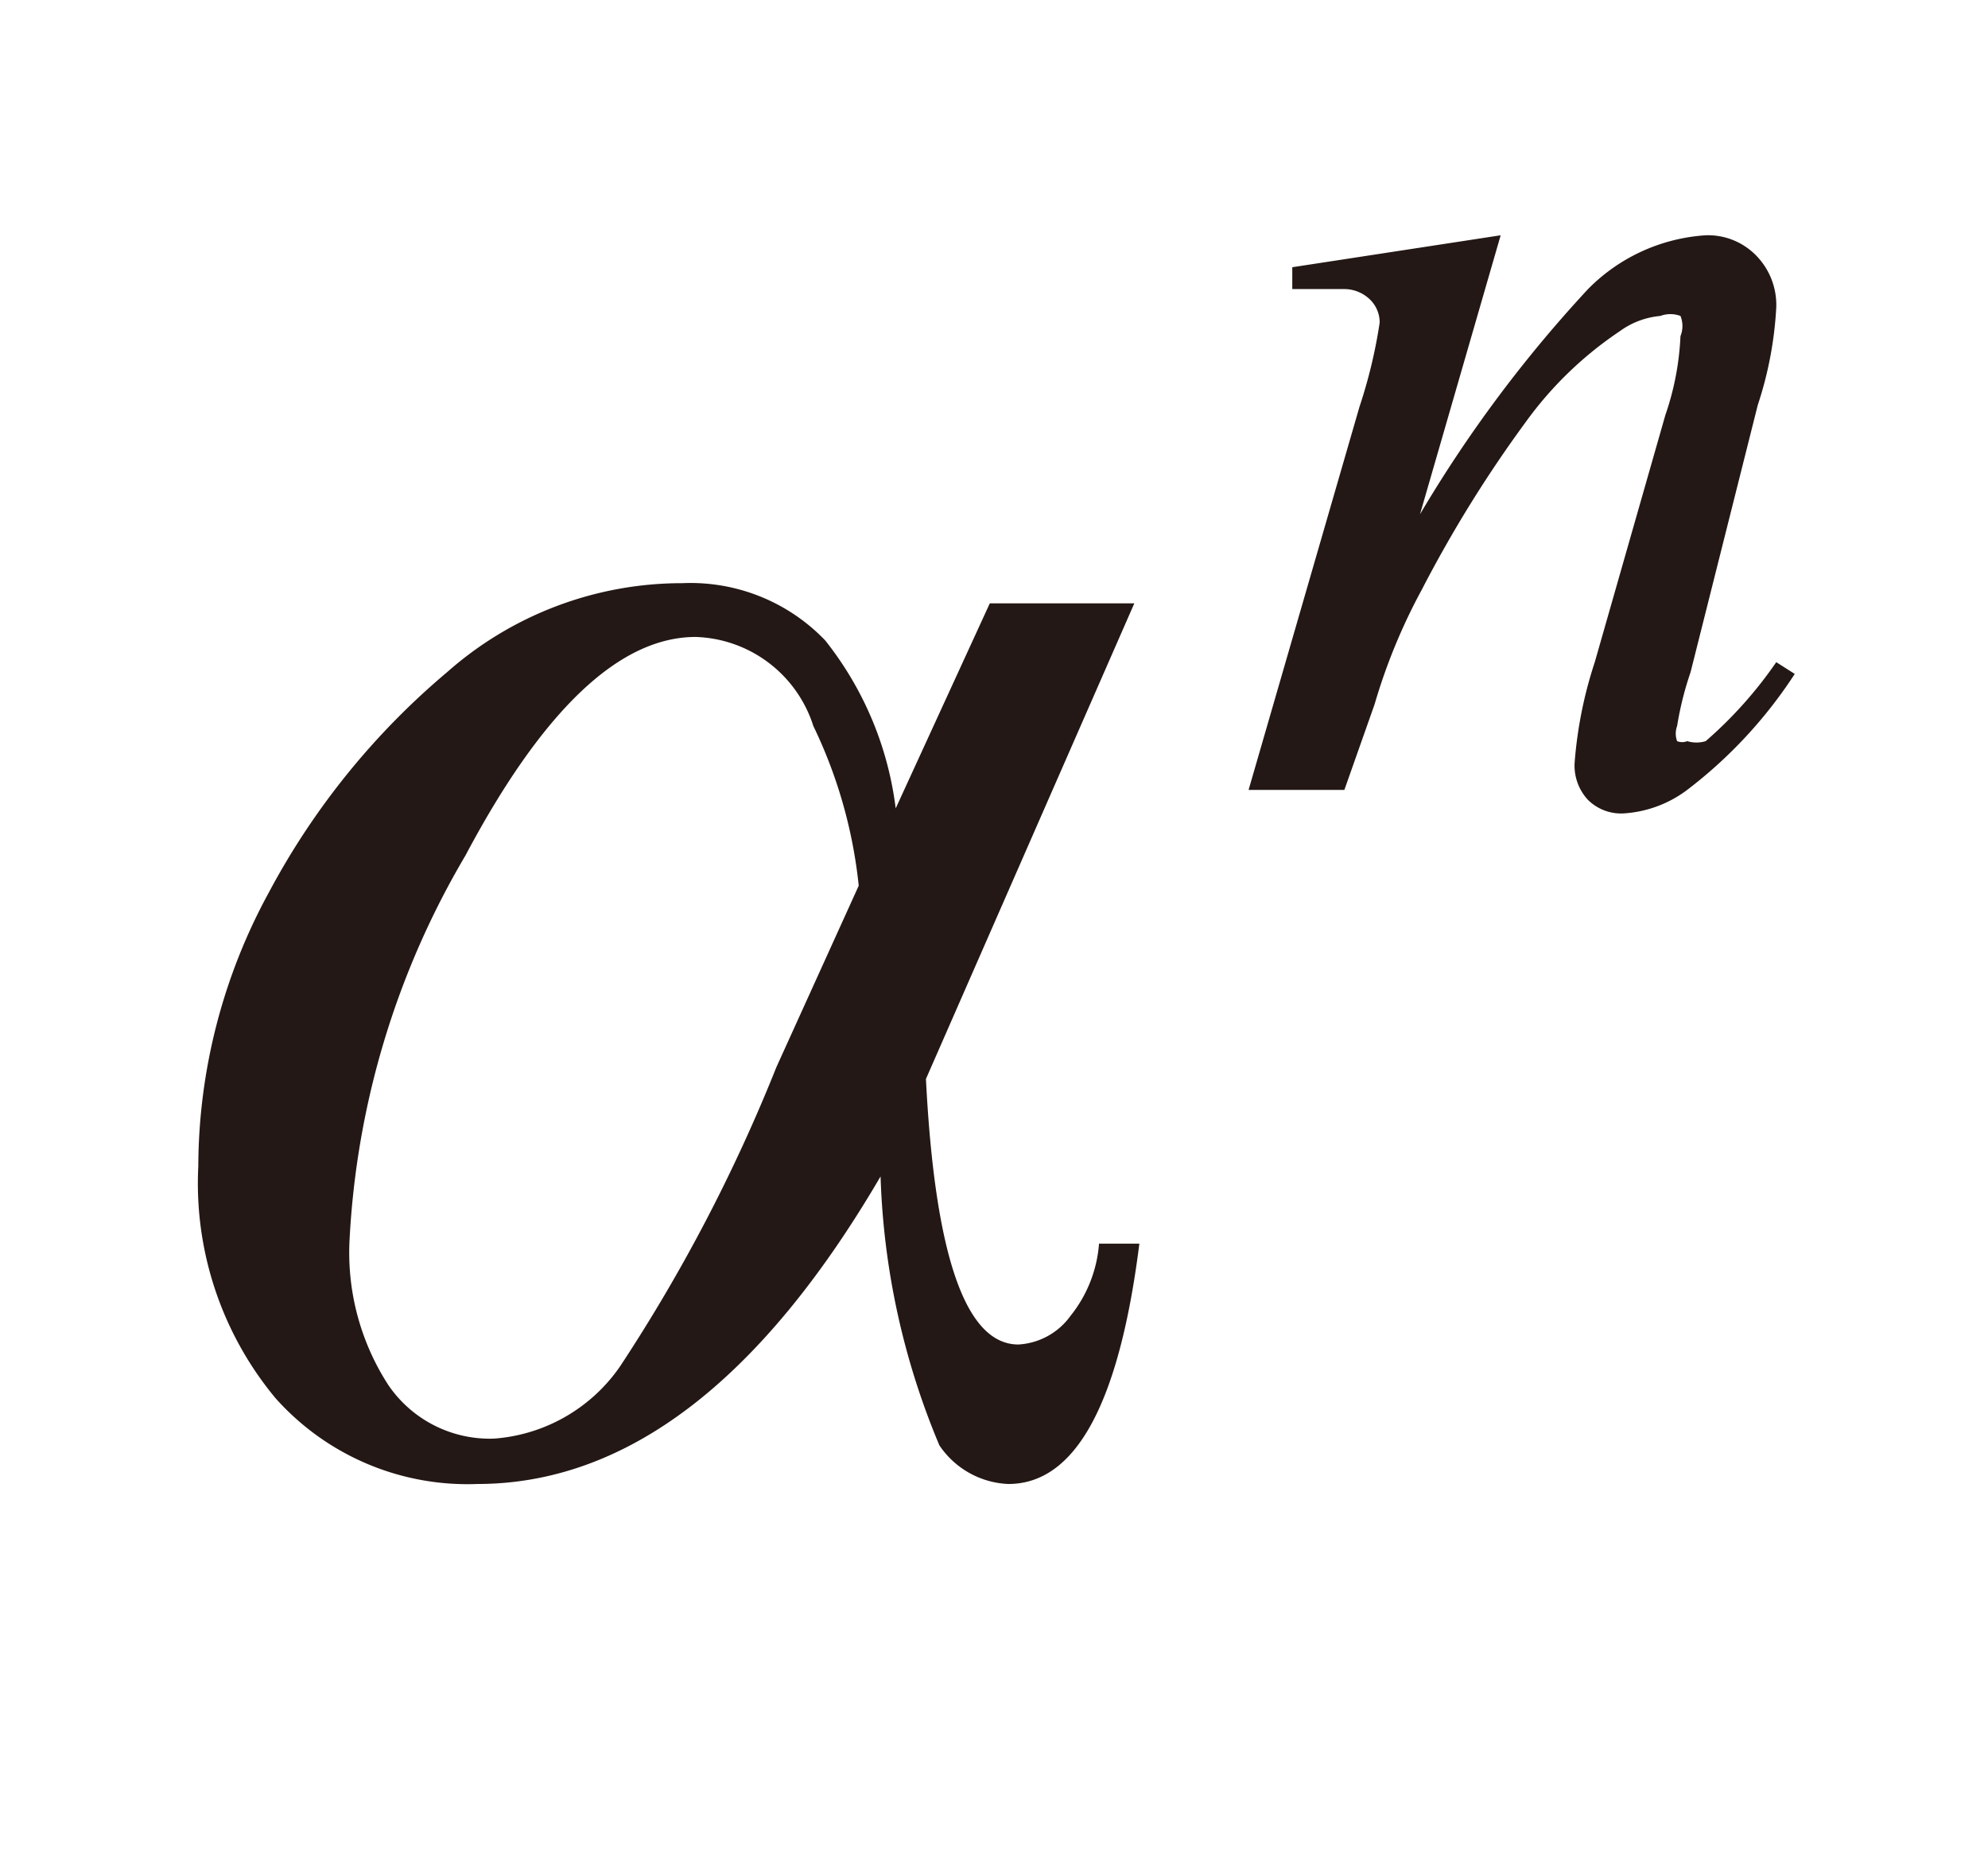 <svg id="レイヤー_1" data-name="レイヤー 1" xmlns="http://www.w3.org/2000/svg" viewBox="0 0 11.83 11"><defs><style>.cls-1{fill:#231815}</style></defs><title>i_05</title><path class="cls-1" d="M5.89 3.59h.86L5.51 6.42Q5.59 8 6.06 8a.41.41 0 0 0 .31-.17.78.78 0 0 0 .17-.43h.24Q6.6 8.83 6 8.83a.52.52 0 0 1-.41-.23A4.48 4.48 0 0 1 5.24 7q-1.07 1.83-2.4 1.83a1.53 1.53 0 0 1-1.2-.51 2 2 0 0 1-.46-1.38 3.42 3.42 0 0 1 .42-1.63A4.44 4.44 0 0 1 2.66 4a2.11 2.11 0 0 1 1.4-.53 1.11 1.11 0 0 1 .85.34 2 2 0 0 1 .42 1zm-.78 1.68a2.86 2.86 0 0 0-.27-.95.76.76 0 0 0-.7-.53q-.68 0-1.37 1.3a5 5 0 0 0-.69 2.29 1.45 1.45 0 0 0 .23.86.73.73 0 0 0 .63.32 1 1 0 0 0 .75-.43 9.91 9.91 0 0 0 .93-1.78zM8.93 1.4l-.48 1.66a7.8 7.8 0 0 1 1-1.34 1.08 1.08 0 0 1 .7-.32.4.4 0 0 1 .3.12.42.42 0 0 1 .12.31 2.22 2.22 0 0 1-.11.58L10.06 4a1.92 1.92 0 0 0-.08.32.13.13 0 0 0 0 .09.08.08 0 0 0 .06 0 .19.19 0 0 0 .11 0 2.49 2.49 0 0 0 .42-.47l.11.07a2.75 2.75 0 0 1-.64.69.7.7 0 0 1-.38.14.28.28 0 0 1-.21-.08.3.3 0 0 1-.08-.22 2.52 2.52 0 0 1 .12-.6l.42-1.47A1.66 1.66 0 0 0 10 2a.16.16 0 0 0 0-.12.17.17 0 0 0-.12 0 .48.48 0 0 0-.24.09 2.2 2.2 0 0 0-.56.54 7.53 7.53 0 0 0-.62 1 3.46 3.46 0 0 0-.28.68L8 4.7h-.57l.66-2.28a3 3 0 0 0 .12-.5.19.19 0 0 0-.06-.14.22.22 0 0 0-.15-.06h-.31v-.13z"/></svg>